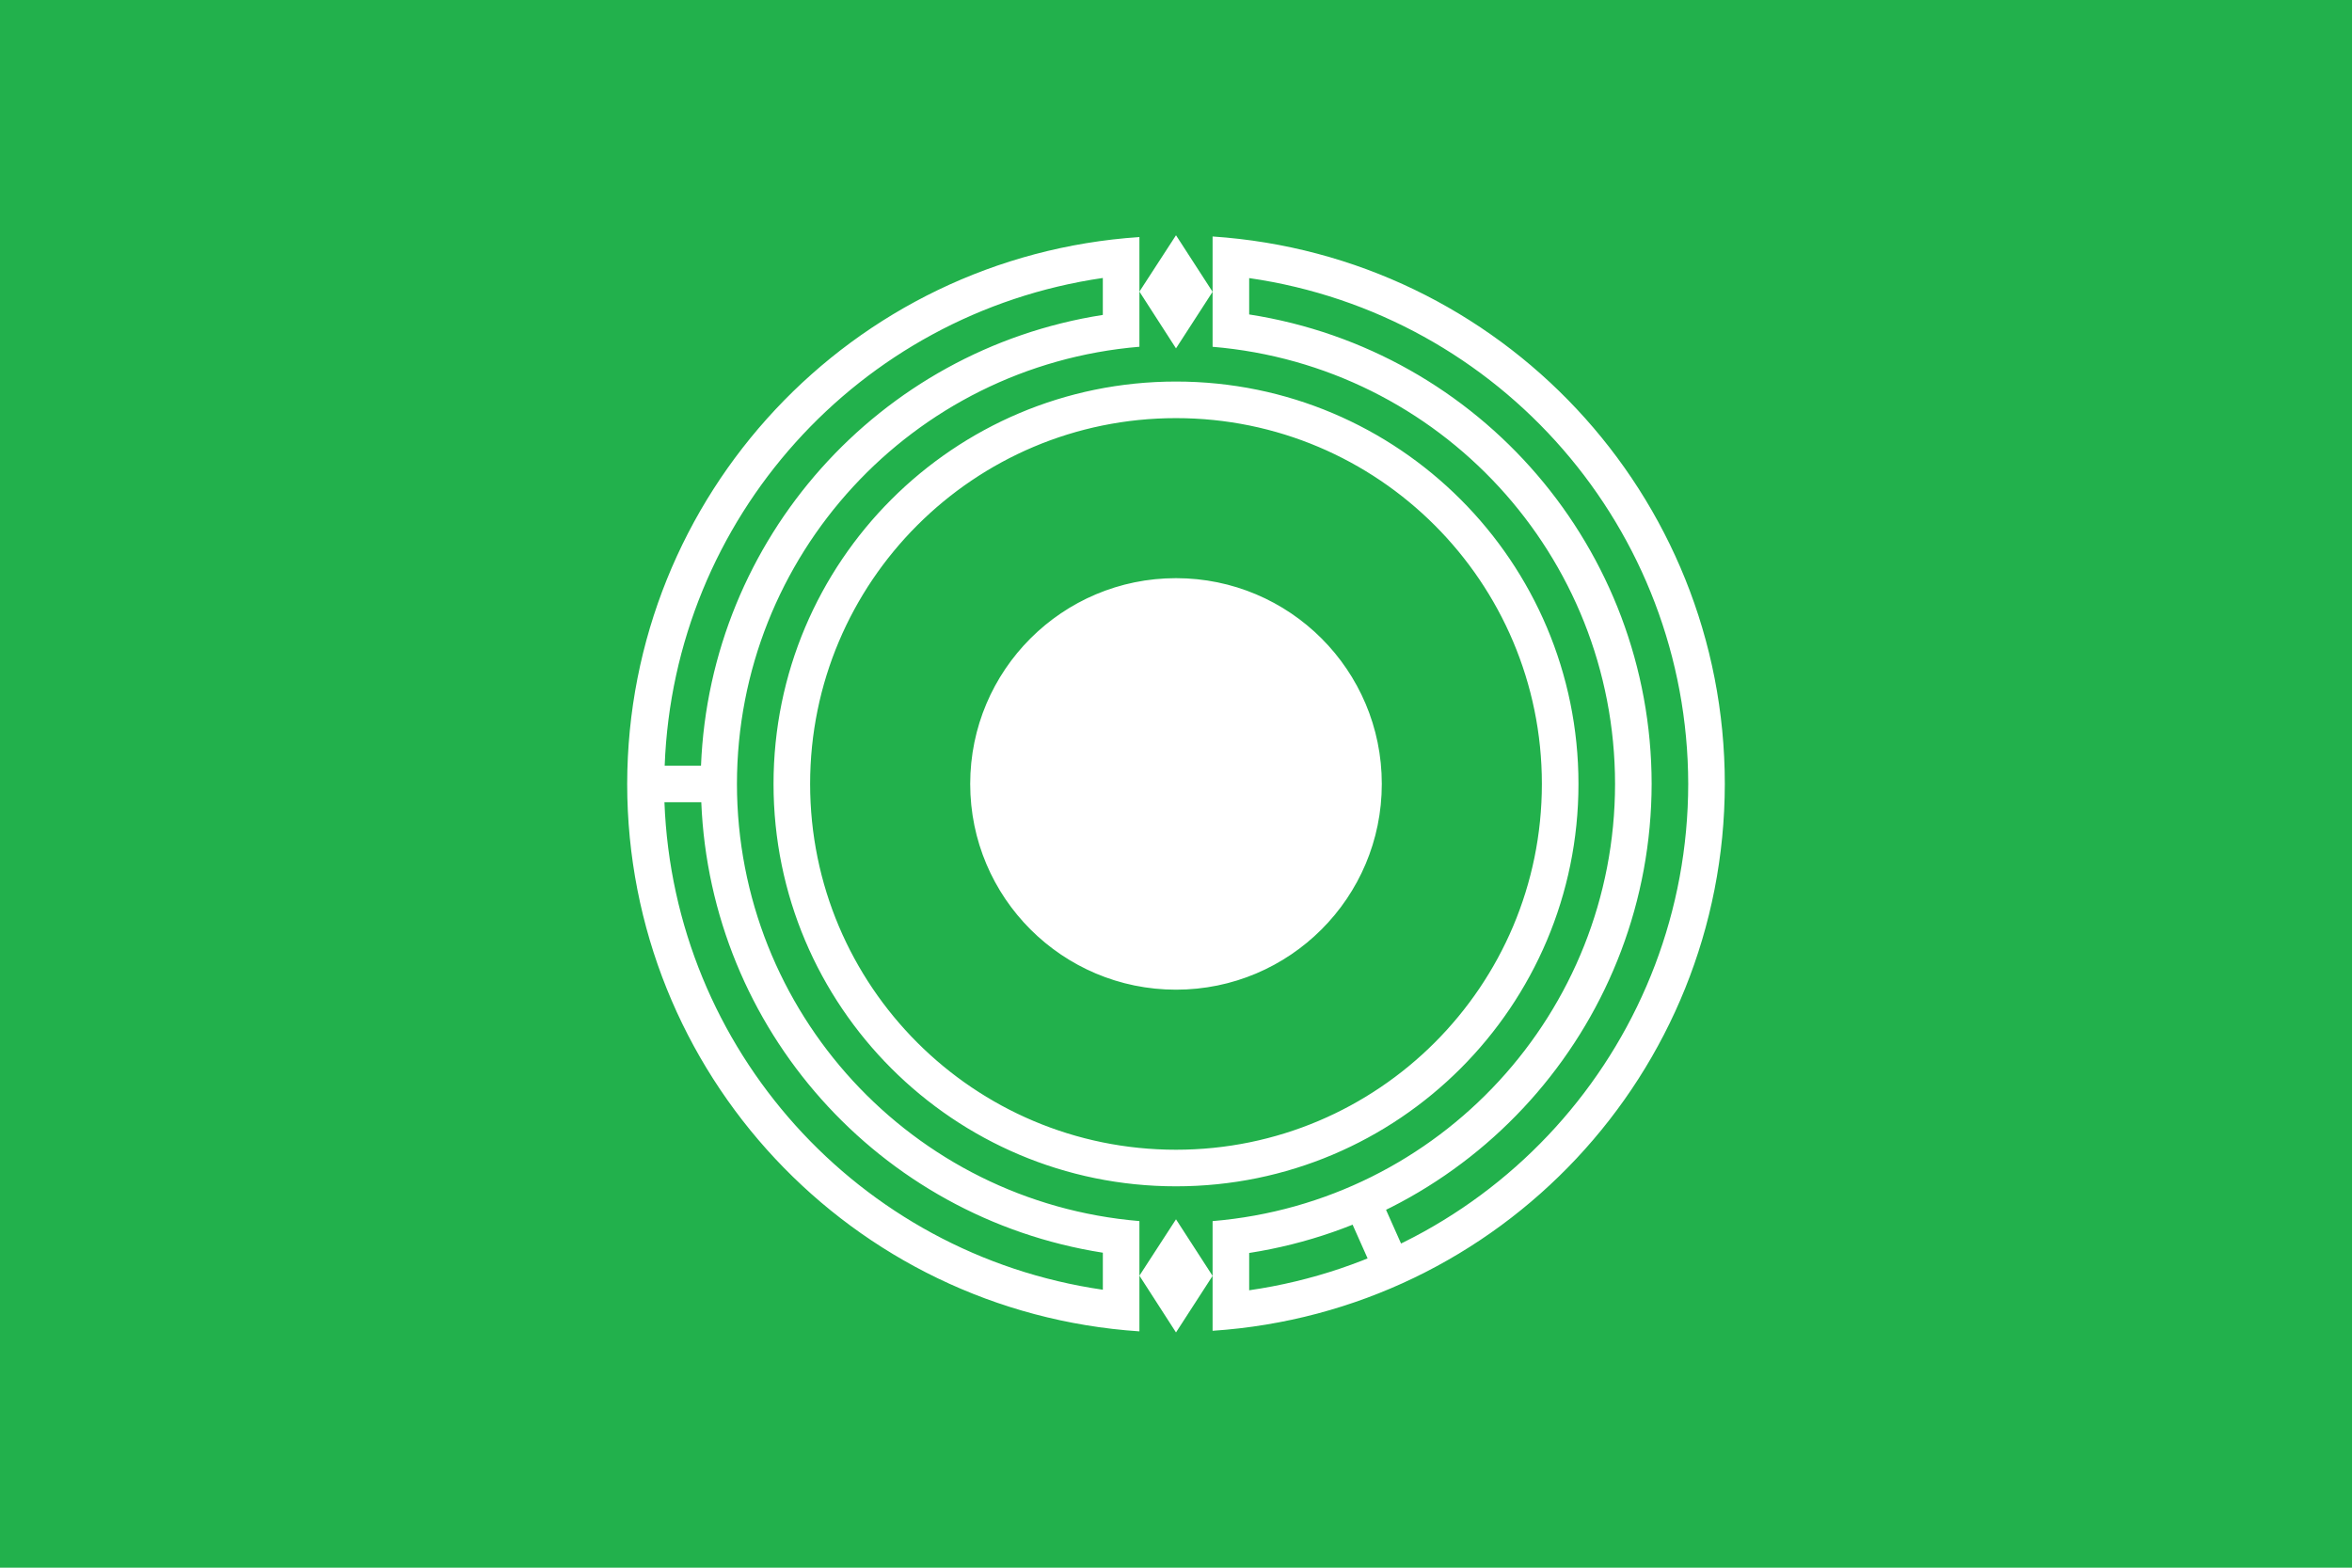 <?xml version="1.0" encoding="UTF-8"?> <svg xmlns="http://www.w3.org/2000/svg" width="600" height="400"><path fill="#22b14c" d="M0 0h600v400H0z"></path><g fill="#fff"><path d="M309.334 60.348v4.804 4.667 9.261 9.406c58.007 4.851 102.63 53.327 102.67 111.538-.034 58.213-44.659 106.695-102.67 111.547v9.318 9.461 4.555 4.652c73.475-4.91 130.588-65.898 130.67-139.539-.008-73.692-57.141-134.764-130.67-139.677v.007zm-18.667.137c-73.476 4.91-130.59 65.898-130.671 139.539.008 73.693 57.141 134.764 130.671 139.678v-4.805-4.67-9.385-9.279c-58.008-4.852-102.63-53.326-102.67-111.536.032-58.216 44.656-106.701 102.67-111.552v-9.313-9.309-4.713-4.65-.004zm-9.334 10.443v9.425c-57.242 8.945-100.175 57.112-102.505 115.002h-9.266c2.355-63.011 49.372-115.352 111.77-124.429l.001.002zm37.334.03c64.189 9.265 111.9 64.207 112 129.062-.064 64.906-47.762 119.928-112 129.199v-9.518c59.015-9.189 102.565-59.957 102.67-119.68-.052-59.766-43.617-110.592-102.67-119.786v-9.281.004zM300 97.353c-56.703 0-102.67 45.967-102.67 102.669s45.967 102.67 102.67 102.67 102.67-45.965 102.67-102.67S356.703 97.353 300 97.353zm0 9.333c51.548 0 93.336 41.788 93.336 93.335S351.548 293.359 300 293.359s-93.336-41.789-93.336-93.338 41.788-93.335 93.336-93.335zm0 40.835c-29 0-52.5 23.505-52.5 52.5s23.5 52.5 52.5 52.5 52.5-23.5 52.5-52.5-23.5-52.5-52.5-52.5zm-130.5 57.168h9.4c2.352 57.846 45.242 105.973 102.438 114.943v9.447c-62.412-9.045-109.459-61.375-111.837-124.393v.003z"></path><path d="M290.667 74.403L300 60.026l9.334 14.431L300 88.888l-9.333-14.485zm0 251.087L300 311.111l9.334 14.432L300 339.975l-9.333-14.485zm53.282-15.478l8.528-3.799h0l7.119 15.99h0l-8.528 3.795h0l-7.119-15.986z"></path></g></svg> 